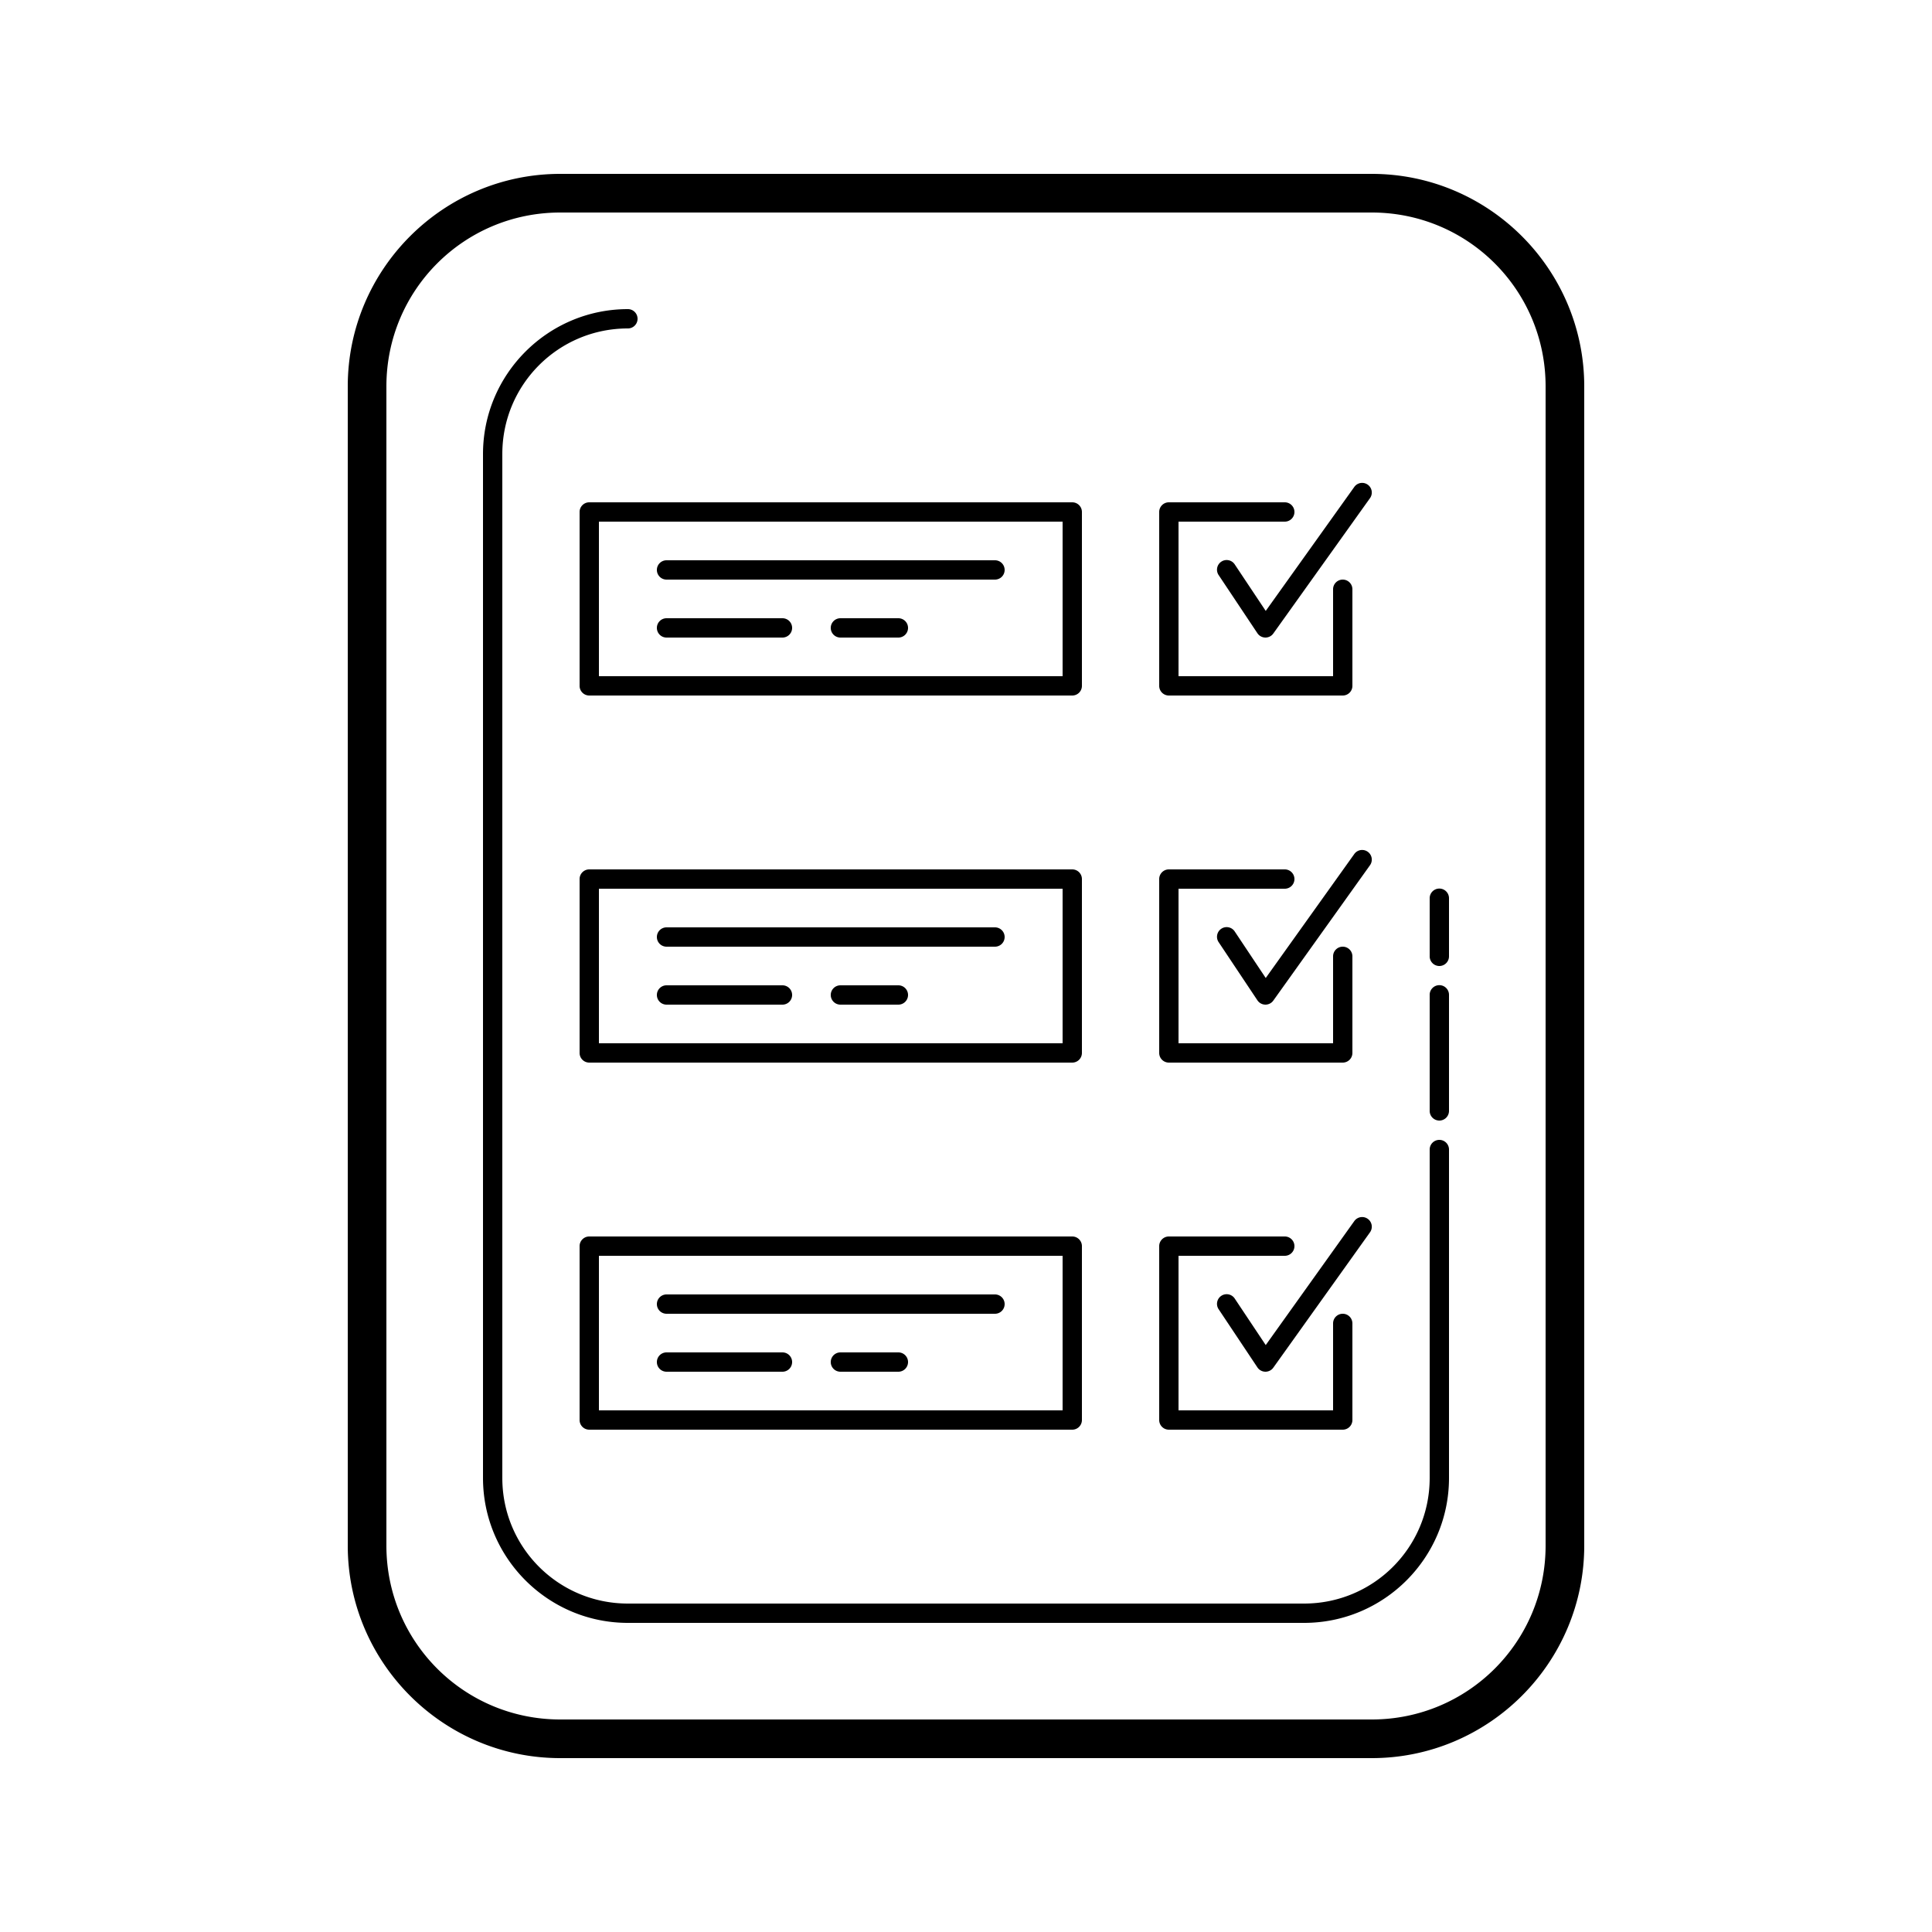 <svg xmlns="http://www.w3.org/2000/svg"  viewBox="0 0 100 100" width="100px" height="100px"><path d="M 29 9 C 22.937 9 18 13.937 18 20 L 18 80 C 18 86.063 22.937 91 29 91 L 71 91 C 77.063 91 82 86.063 82 80 L 82 20 C 82 13.937 77.063 9 71 9 L 29 9 z M 29 11 L 71 11 C 75.983 11 80 15.017 80 20 L 80 80 C 80 84.983 75.983 89 71 89 L 29 89 C 24.017 89 20 84.983 20 80 L 20 20 C 20 15.017 24.017 11 29 11 z M 32.5 16 C 28.364 16 25 19.364 25 23.5 L 25 76.5 C 25 80.636 28.364 84 32.5 84 L 67.5 84 C 71.636 84 75 80.636 75 76.5 L 75 59.5 A 0.5 0.5 0 1 0 74 59.5 L 74 76.5 C 74 80.096 71.096 83 67.5 83 L 32.5 83 C 28.904 83 26 80.096 26 76.5 L 26 23.5 C 26 19.904 28.904 17 32.5 17 A 0.5 0.5 0 1 0 32.5 16 z M 70.506 24.994 A 0.5 0.5 0 0 0 70.094 25.209 L 65.514 31.621 L 63.916 29.223 A 0.5 0.5 0 1 0 63.084 29.777 L 65.084 32.777 A 0.5 0.5 0 0 0 65.906 32.791 L 70.906 25.791 A 0.5 0.5 0 0 0 70.506 24.994 z M 30.5 26 A 0.5 0.5 0 0 0 30 26.5 L 30 35.5 A 0.5 0.5 0 0 0 30.5 36 L 55.5 36 A 0.5 0.5 0 0 0 56 35.5 L 56 26.5 A 0.5 0.5 0 0 0 55.5 26 L 30.5 26 z M 60.5 26 A 0.5 0.5 0 0 0 60 26.5 L 60 35.5 A 0.5 0.5 0 0 0 60.5 36 L 69.5 36 A 0.5 0.5 0 0 0 70 35.5 L 70 30.5 A 0.5 0.5 0 1 0 69 30.5 L 69 35 L 61 35 L 61 27 L 66.5 27 A 0.5 0.5 0 1 0 66.5 26 L 60.5 26 z M 31 27 L 55 27 L 55 35 L 31 35 L 31 27 z M 34.5 29 A 0.5 0.5 0 1 0 34.5 30 L 51.5 30 A 0.5 0.5 0 1 0 51.5 29 L 34.5 29 z M 34.5 32 A 0.5 0.5 0 1 0 34.5 33 L 40.5 33 A 0.5 0.5 0 1 0 40.5 32 L 34.5 32 z M 43.5 32 A 0.5 0.5 0 1 0 43.5 33 L 46.5 33 A 0.5 0.5 0 1 0 46.5 32 L 43.5 32 z M 70.506 43.994 A 0.5 0.5 0 0 0 70.094 44.209 L 65.514 50.621 L 63.916 48.223 A 0.5 0.5 0 1 0 63.084 48.777 L 65.084 51.777 A 0.5 0.5 0 0 0 65.906 51.791 L 70.906 44.791 A 0.5 0.5 0 0 0 70.506 43.994 z M 30.5 45 A 0.5 0.5 0 0 0 30 45.5 L 30 54.5 A 0.5 0.5 0 0 0 30.5 55 L 55.5 55 A 0.5 0.5 0 0 0 56 54.5 L 56 45.5 A 0.5 0.5 0 0 0 55.5 45 L 30.5 45 z M 60.5 45 A 0.5 0.5 0 0 0 60 45.5 L 60 54.5 A 0.5 0.5 0 0 0 60.5 55 L 69.5 55 A 0.5 0.5 0 0 0 70 54.5 L 70 49.5 A 0.5 0.5 0 1 0 69 49.5 L 69 54 L 61 54 L 61 46 L 66.5 46 A 0.5 0.5 0 1 0 66.5 45 L 60.5 45 z M 74.492 45.992 A 0.5 0.5 0 0 0 74 46.5 L 74 49.5 A 0.5 0.5 0 1 0 75 49.5 L 75 46.5 A 0.5 0.5 0 0 0 74.492 45.992 z M 31 46 L 55 46 L 55 54 L 31 54 L 31 46 z M 34.5 48 A 0.5 0.5 0 1 0 34.5 49 L 51.5 49 A 0.5 0.5 0 1 0 51.5 48 L 34.5 48 z M 74.492 50.992 A 0.5 0.5 0 0 0 74 51.5 L 74 57.5 A 0.5 0.5 0 1 0 75 57.5 L 75 51.5 A 0.5 0.5 0 0 0 74.492 50.992 z M 34.5 51 A 0.5 0.5 0 1 0 34.5 52 L 40.5 52 A 0.5 0.5 0 1 0 40.5 51 L 34.5 51 z M 43.5 51 A 0.5 0.5 0 1 0 43.5 52 L 46.5 52 A 0.5 0.5 0 1 0 46.5 51 L 43.5 51 z M 70.506 62.994 A 0.5 0.5 0 0 0 70.094 63.209 L 65.514 69.621 L 63.916 67.223 A 0.5 0.5 0 1 0 63.084 67.777 L 65.084 70.777 A 0.5 0.5 0 0 0 65.906 70.791 L 70.906 63.791 A 0.5 0.5 0 0 0 70.506 62.994 z M 30.5 64 A 0.5 0.5 0 0 0 30 64.5 L 30 73.5 A 0.5 0.5 0 0 0 30.5 74 L 55.5 74 A 0.5 0.5 0 0 0 56 73.5 L 56 64.5 A 0.5 0.5 0 0 0 55.5 64 L 30.5 64 z M 60.5 64 A 0.5 0.5 0 0 0 60 64.5 L 60 73.5 A 0.5 0.5 0 0 0 60.5 74 L 69.5 74 A 0.5 0.5 0 0 0 70 73.5 L 70 68.5 A 0.5 0.5 0 1 0 69 68.5 L 69 73 L 61 73 L 61 65 L 66.5 65 A 0.5 0.5 0 1 0 66.5 64 L 60.5 64 z M 31 65 L 55 65 L 55 73 L 31 73 L 31 65 z M 34.5 67 A 0.5 0.5 0 1 0 34.5 68 L 51.5 68 A 0.5 0.5 0 1 0 51.5 67 L 34.5 67 z M 34.5 70 A 0.5 0.5 0 1 0 34.5 71 L 40.5 71 A 0.5 0.5 0 1 0 40.5 70 L 34.5 70 z M 43.5 70 A 0.5 0.5 0 1 0 43.5 71 L 46.5 71 A 0.5 0.5 0 1 0 46.5 70 L 43.5 70 z"/></svg>